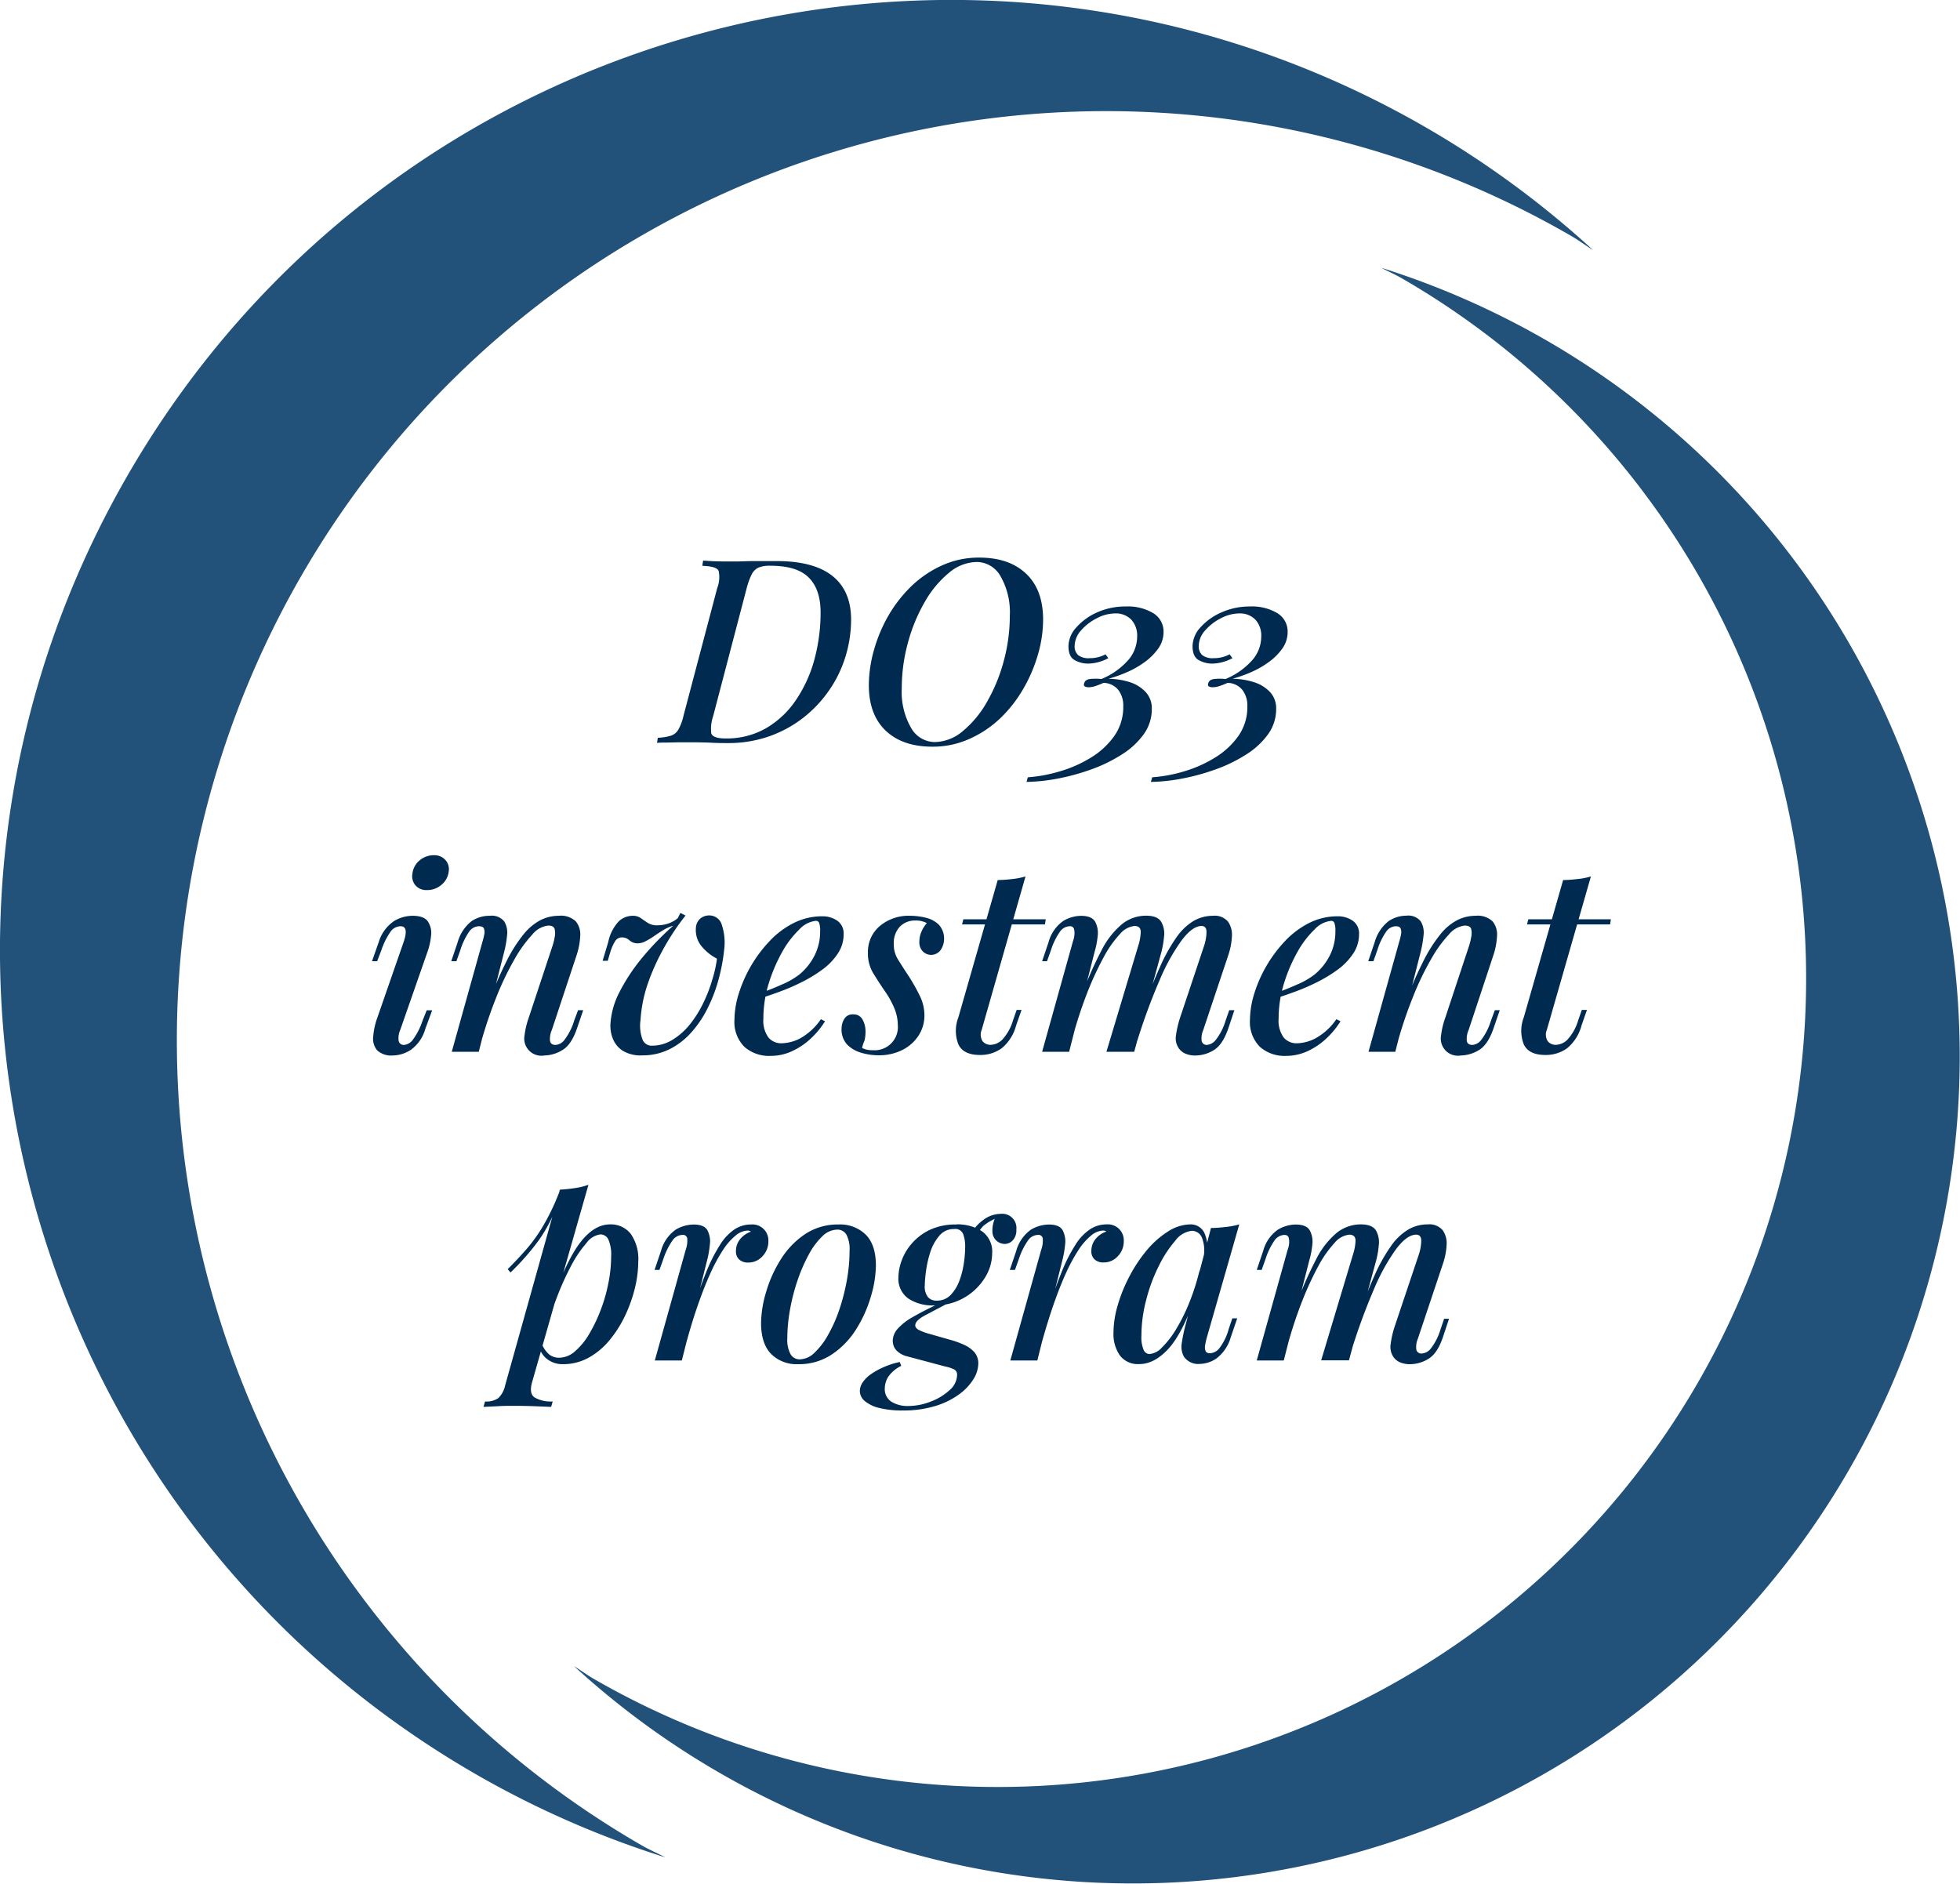 <svg xmlns="http://www.w3.org/2000/svg" viewBox="0 0 380.97 366.13"><defs><style>.cls-1{fill:#22517a;}.cls-2{fill:#002a4f;}</style></defs><g id="Livello_2" data-name="Livello 2"><g id="titoli"><g id="Raggruppa_137" data-name="Raggruppa 137"><path id="Tracciato_7" data-name="Tracciato 7" class="cls-1" d="M58.57,111.92A180.61,180.61,0,0,1,305.3,45.8c1.52.87,2.88,1.9,4.35,2.81a185.34,185.34,0,0,0-32.47-23.83C188.81-26.24,75.81,4,24.79,92.42S4,293.78,92.42,344.81A184.91,184.91,0,0,0,129.29,361c-1.53-.82-3.1-1.48-4.61-2.35A180.63,180.63,0,0,1,58.57,111.92Z"/><path id="Tracciato_30" data-name="Tracciato 30" class="cls-1" d="M300.57,66.15a161.15,161.15,0,0,0-32.08-14.1c1.33.72,2.7,1.29,4,2.05A157.14,157.14,0,1,1,115.35,326.28c-1.31-.76-2.49-1.65-3.78-2.44a160.74,160.74,0,1,0,189-257.69Z"/></g><path class="cls-2" d="M165.43,120.38a24.57,24.57,0,0,1-1.05,7.1,23.62,23.62,0,0,1-3.12,6.55,24.32,24.32,0,0,1-5,5.38,23.45,23.45,0,0,1-6.65,3.67,23.88,23.88,0,0,1-8.18,1.35c-.76,0-1.84,0-3.22-.07s-2.71-.08-4-.08l-2.37,0-2.3.05c-.72,0-1.33,0-1.83.07l.15-1a10.37,10.37,0,0,0,2.53-.4,2.62,2.62,0,0,0,1.47-1.2,9.94,9.94,0,0,0,1-2.7l6.55-24.8a5.91,5.91,0,0,0,.28-3.32c-.25-.62-1.31-.94-3.18-1l.15-1c.54,0,1.18.07,1.93.1s1.56.05,2.42.05h2.45l2.5-.07,2.75,0,2.3,0q7.16,0,10.78,2.88T165.43,120.38ZM141,143.53a15.31,15.31,0,0,0,8-2.05,17.84,17.84,0,0,0,5.8-5.55,26.19,26.19,0,0,0,3.53-7.87,34.84,34.84,0,0,0,1.17-9c0-3-.76-5.26-2.3-6.8s-4-2.3-7.5-2.3a5.89,5.89,0,0,0-2.25.35,2.84,2.84,0,0,0-1.3,1.25,13.62,13.62,0,0,0-1,2.7l-6.55,25a7.51,7.51,0,0,0-.35,3.28C138.45,143.19,139.37,143.53,141,143.53Z"/><path class="cls-2" d="M168.88,133.13a25.34,25.34,0,0,1,1-6.8,29.07,29.07,0,0,1,2.82-6.7,26.47,26.47,0,0,1,4.5-5.75,21.2,21.2,0,0,1,5.95-4,17.19,17.19,0,0,1,7.2-1.5q5.8,0,9.1,3.13t3.3,8.92a24.37,24.37,0,0,1-1,6.78,29.4,29.4,0,0,1-2.85,6.67,25.65,25.65,0,0,1-4.5,5.75,21.15,21.15,0,0,1-6,4,17.27,17.27,0,0,1-7.18,1.5q-5.79,0-9.07-3.12T168.88,133.13Zm21-23.9a8.6,8.6,0,0,0-5.42,2.1,20.16,20.16,0,0,0-4.7,5.65,32.62,32.62,0,0,0-3.28,7.93,33.39,33.39,0,0,0-1.2,8.87,14,14,0,0,0,1.8,7.68,5.34,5.34,0,0,0,4.6,2.77,8.61,8.61,0,0,0,5.43-2.1,20.18,20.18,0,0,0,4.7-5.65,32.76,32.76,0,0,0,3.27-7.92,33.46,33.46,0,0,0,1.2-8.88,14,14,0,0,0-1.8-7.67A5.34,5.34,0,0,0,189.88,109.23Z"/><path class="cls-2" d="M218.88,117.88a9.55,9.55,0,0,1,5.28,1.3,4.15,4.15,0,0,1,2,3.65,5.47,5.47,0,0,1-1,3.18,11.39,11.39,0,0,1-2.63,2.65,17.88,17.88,0,0,1-3.5,2,25.67,25.67,0,0,1-3.6,1.27,14.44,14.44,0,0,1,4.3.7,7.18,7.18,0,0,1,3,1.93,4.61,4.61,0,0,1,1.15,3.22,8.34,8.34,0,0,1-1.57,4.93,15,15,0,0,1-4.23,3.92,29.13,29.13,0,0,1-5.87,2.88,42.78,42.78,0,0,1-6.5,1.8,35.73,35.73,0,0,1-6.18.67l.25-.9a28.56,28.56,0,0,0,6.2-1.15,24.37,24.37,0,0,0,6.05-2.67,15.21,15.21,0,0,0,4.55-4.2,9.74,9.74,0,0,0,1.75-5.78,4.92,4.92,0,0,0-1-3.22,3.75,3.75,0,0,0-2.85-1.33,15.87,15.87,0,0,1-1.52.6,4.21,4.21,0,0,1-1.38.25,1.54,1.54,0,0,1-.7-.15q-.3-.15-.15-.6c.1-.46.47-.75,1.1-.85a10.18,10.18,0,0,1,2.25,0,14,14,0,0,0,4.88-3.32,7,7,0,0,0,2.07-4.93,4.56,4.56,0,0,0-1.15-3.3,4.17,4.17,0,0,0-3.15-1.2,7.72,7.72,0,0,0-3.52.93,10,10,0,0,0-3.08,2.37,4.65,4.65,0,0,0-1.25,3,2.29,2.29,0,0,0,.68,1.8,3.31,3.31,0,0,0,2.22.6,6.43,6.43,0,0,0,3.1-.75l.55.75a8.73,8.73,0,0,1-2.07.8,8.05,8.05,0,0,1-1.93.25,5.3,5.3,0,0,1-2.5-.65c-.83-.43-1.25-1.35-1.25-2.75a5.52,5.52,0,0,1,1.5-3.6,11.68,11.68,0,0,1,4-2.92A13.38,13.38,0,0,1,218.88,117.88Z"/><path class="cls-2" d="M243,117.88a9.55,9.55,0,0,1,5.28,1.3,4.15,4.15,0,0,1,2,3.65,5.47,5.47,0,0,1-1,3.18,11.39,11.39,0,0,1-2.63,2.65,18.17,18.17,0,0,1-3.5,2,25.67,25.67,0,0,1-3.6,1.27,14.5,14.5,0,0,1,4.3.7,7.18,7.18,0,0,1,3.05,1.93,4.61,4.61,0,0,1,1.15,3.22,8.34,8.34,0,0,1-1.57,4.93,15,15,0,0,1-4.23,3.92,29.13,29.13,0,0,1-5.87,2.88,42.78,42.78,0,0,1-6.5,1.8,35.73,35.73,0,0,1-6.18.67l.25-.9a28.56,28.56,0,0,0,6.2-1.15,24.53,24.53,0,0,0,6-2.67,15.33,15.33,0,0,0,4.55-4.2,9.74,9.74,0,0,0,1.75-5.78,4.92,4.92,0,0,0-1-3.22,3.76,3.76,0,0,0-2.85-1.33,15.87,15.87,0,0,1-1.52.6,4.21,4.21,0,0,1-1.38.25,1.54,1.54,0,0,1-.7-.15q-.3-.15-.15-.6c.1-.46.47-.75,1.1-.85a10.18,10.18,0,0,1,2.25,0,14,14,0,0,0,4.88-3.32,7,7,0,0,0,2.07-4.93,4.56,4.56,0,0,0-1.15-3.3,4.17,4.17,0,0,0-3.15-1.2,7.72,7.72,0,0,0-3.52.93,10,10,0,0,0-3.08,2.37,4.65,4.65,0,0,0-1.25,3,2.29,2.29,0,0,0,.68,1.8,3.31,3.31,0,0,0,2.22.6,6.46,6.46,0,0,0,3.1-.75l.55.75a8.73,8.73,0,0,1-2.07.8,8.05,8.05,0,0,1-1.93.25,5.3,5.3,0,0,1-2.5-.65c-.83-.43-1.25-1.35-1.25-2.75a5.52,5.52,0,0,1,1.5-3.6,11.68,11.68,0,0,1,4.05-2.92A13.38,13.38,0,0,1,243,117.88Z"/><path class="cls-2" d="M78.51,182.93c.63-1.93.42-2.9-.65-2.9a2.45,2.45,0,0,0-2,1.13,14.36,14.36,0,0,0-1.75,3.57l-.8,2.1h-1l1.3-3.7A7.59,7.59,0,0,1,76.63,179a7.07,7.07,0,0,1,3.53-1c1.5,0,2.51.37,3,1.1a4,4,0,0,1,.63,2.73,12.85,12.85,0,0,1-.7,3.17l-5.3,15.2a3.94,3.94,0,0,0-.3,2.15,1,1,0,0,0,1,.75,2.37,2.37,0,0,0,1.75-1,13.3,13.3,0,0,0,1.9-3.73l.8-2H84L82.66,200a7.51,7.51,0,0,1-2.8,4.05,6.56,6.56,0,0,1-3.55,1.1,4,4,0,0,1-3-1,3.49,3.49,0,0,1-.77-2.65,13.75,13.75,0,0,1,.8-3.68Zm1.65-13.1a3.9,3.9,0,0,1,1.4-2.6,4.22,4.22,0,0,1,2.75-1,2.87,2.87,0,0,1,2.27.93,2.67,2.67,0,0,1,.63,2.27A3.87,3.87,0,0,1,85.78,172,4.2,4.2,0,0,1,83,173a2.79,2.79,0,0,1-2.25-.92A2.74,2.74,0,0,1,80.16,169.83Z"/><path class="cls-2" d="M93.06,204.43H87.81l6-21.5a11.55,11.55,0,0,0,.32-1.32,1.9,1.9,0,0,0-.07-1.13c-.13-.3-.45-.45-1-.45a2.38,2.38,0,0,0-1.83,1,13.08,13.08,0,0,0-1.77,3.7l-.75,2.1h-1l1.25-3.7a7.91,7.91,0,0,1,2.72-4.1A6.24,6.24,0,0,1,95.21,178a3.09,3.09,0,0,1,2.8,1.1,4.17,4.17,0,0,1,.55,2.7A20.8,20.8,0,0,1,98,185Zm2-9.75a75.63,75.63,0,0,1,3.47-8,28.44,28.44,0,0,1,3.28-5.13,10.6,10.6,0,0,1,3.27-2.72,7.92,7.92,0,0,1,3.53-.83,4.16,4.16,0,0,1,3.32,1.1,4,4,0,0,1,.85,2.83,14,14,0,0,1-.67,3.62l-4.85,14.65a4.25,4.25,0,0,0-.35,2.13c.1.52.47.77,1.1.77a2.39,2.39,0,0,0,1.72-1,11.71,11.71,0,0,0,1.88-3.75l.75-2h1L112.11,200c-.73,2.1-1.69,3.49-2.88,4.15a6.92,6.92,0,0,1-3.42,1,3.33,3.33,0,0,1-3.85-3.92,15.77,15.77,0,0,1,.8-3.38l4.65-14.05a10.49,10.49,0,0,0,.4-1.65,3.53,3.53,0,0,0,0-1.57c-.13-.45-.55-.68-1.25-.68a4.64,4.64,0,0,0-3.08,1.73,25,25,0,0,0-3.42,4.72,57.21,57.21,0,0,0-3.38,6.95,86.9,86.9,0,0,0-2.92,8.4Z"/><path class="cls-2" d="M139.36,186.33a9.36,9.36,0,0,1-2.9-2.3,4.9,4.9,0,0,1-1.2-3.6,2.56,2.56,0,0,1,.87-1.9,2.7,2.7,0,0,1,1.68-.6,2.53,2.53,0,0,1,2.5,1.85,11,11,0,0,1,.45,4.8,36.45,36.45,0,0,1-1.1,5.83,29.41,29.41,0,0,1-2.13,5.57,20.8,20.8,0,0,1-3.2,4.73,14.09,14.09,0,0,1-4.25,3.25,11.75,11.75,0,0,1-5.27,1.17,6.65,6.65,0,0,1-3.8-.92,5,5,0,0,1-1.9-2.35,6.7,6.7,0,0,1-.45-2.93,15.47,15.47,0,0,1,1.75-6.1,36.36,36.36,0,0,1,4.27-6.5,55.17,55.17,0,0,1,6.18-6.4,7.48,7.48,0,0,0-1.9.83q-.94.57-1.8,1.17a15.64,15.64,0,0,1-1.65,1,3.32,3.32,0,0,1-1.55.42,2.34,2.34,0,0,1-1.6-.57,2.16,2.16,0,0,0-1.45-.58,1.53,1.53,0,0,0-1.28.63,9.07,9.07,0,0,0-1,2.22l-.5,1.7h-1l1.1-3.65a8.19,8.19,0,0,1,2.12-4.1A4,4,0,0,1,123,178a2.62,2.62,0,0,1,1.6.48c.43.32.88.62,1.35.92a3.18,3.18,0,0,0,1.75.45,6.85,6.85,0,0,0,2.12-.32,5.71,5.71,0,0,0,1.93-1.08l.5-1,1,.5a46.19,46.19,0,0,0-4.45,6.75,42.07,42.07,0,0,0-3,6.83,26.79,26.79,0,0,0-1.3,6.72,7.72,7.72,0,0,0,.4,3.83,1.89,1.89,0,0,0,1.75,1.17,7.6,7.6,0,0,0,4.07-1.15,13,13,0,0,0,3.38-3,21.55,21.55,0,0,0,2.6-4.15,28.87,28.87,0,0,0,1.75-4.53A24.22,24.22,0,0,0,139.36,186.33Z"/><path class="cls-2" d="M147.26,193.23c1.7-.6,3.26-1.21,4.67-1.85a15.15,15.15,0,0,0,3.48-2,11.41,11.41,0,0,0,2.92-3.67,10.2,10.2,0,0,0,1.08-4.68,4.4,4.4,0,0,0-.2-1.67.66.66,0,0,0-.6-.38,5.08,5.08,0,0,0-3.25,1.68,18.52,18.52,0,0,0-3.38,4.47,31.57,31.57,0,0,0-2.6,6.15,23,23,0,0,0-1,6.7,5.55,5.55,0,0,0,1,3.7,3.26,3.26,0,0,0,2.58,1.1,8.17,8.17,0,0,0,3.65-1,11.91,11.91,0,0,0,3.95-3.68l.8.4a16,16,0,0,1-2.6,3.2,13.68,13.68,0,0,1-3.63,2.53,9.92,9.92,0,0,1-4.37,1,7.23,7.23,0,0,1-5.08-1.77,6.83,6.83,0,0,1-1.92-5.28,17.43,17.43,0,0,1,.82-5,26.17,26.17,0,0,1,6-10.25,16.77,16.77,0,0,1,4.7-3.53,12.22,12.22,0,0,1,5.5-1.3,5,5,0,0,1,3,.88,3,3,0,0,1,1.2,2.62,6.7,6.7,0,0,1-1.13,3.73,12,12,0,0,1-3,3.12,26.51,26.51,0,0,1-4.13,2.5,39.64,39.64,0,0,1-4.45,1.9c-1.48.54-2.81,1-4,1.3Z"/><path class="cls-2" d="M167.56,203.68a3.92,3.92,0,0,0,.87.33,5.73,5.73,0,0,0,1.33.12,4.51,4.51,0,0,0,4.75-4.9,8.58,8.58,0,0,0-.63-3.15,17.86,17.86,0,0,0-2-3.6c-.77-1.13-1.49-2.25-2.18-3.37a7.42,7.42,0,0,1-1-3.93A6.56,6.56,0,0,1,171,180a8.68,8.68,0,0,1,5.9-2,12.78,12.78,0,0,1,3.07.38,5.33,5.33,0,0,1,2.53,1.37,4,4,0,0,1,1,2.9,3.9,3.9,0,0,1-.6,1.9,2.27,2.27,0,0,1-3.55.35,2.49,2.49,0,0,1-.65-1.8,4.85,4.85,0,0,1,.4-2,6.09,6.09,0,0,1,1.05-1.68,4.46,4.46,0,0,0-2.25-.5,4.06,4.06,0,0,0-3,1.2,4.6,4.6,0,0,0-1.17,3.35,5.42,5.42,0,0,0,.8,3c.53.85,1.26,2,2.2,3.42a37.38,37.38,0,0,1,2.12,3.8,8.5,8.5,0,0,1,.83,3.65,7.09,7.09,0,0,1-1.18,4,8,8,0,0,1-3.17,2.77,10,10,0,0,1-4.55,1,11.6,11.6,0,0,1-3.48-.52,6.18,6.18,0,0,1-2.72-1.65,4.34,4.34,0,0,1-1-3.08,3.54,3.54,0,0,1,.52-1.8,1.85,1.85,0,0,1,1.73-.9,1.94,1.94,0,0,1,1.82,1,4.68,4.68,0,0,1,.58,2.37,7,7,0,0,1-.2,1.75C167.77,202.83,167.66,203.28,167.56,203.68Z"/><path class="cls-2" d="M190.81,200.18a2.39,2.39,0,0,0,.2,2.23,2,2,0,0,0,1.6.67,3.35,3.35,0,0,0,2.2-1,9.48,9.48,0,0,0,2.1-3.78l.7-2h.95l-1.05,3a8.54,8.54,0,0,1-2.85,4.48,7.08,7.08,0,0,1-4.2,1.27q-3.21,0-4.18-2.07a7.23,7.23,0,0,1,0-5.23l7.65-26.7c1,0,2-.1,2.87-.2a13.34,13.34,0,0,0,2.53-.5Zm12.45-21.5-.15,1H187l.25-1Z"/><path class="cls-2" d="M207.81,204.43h-5.25l6-21.5a4.58,4.58,0,0,0,.27-1.17,3.12,3.12,0,0,0-.07-1.2.77.77,0,0,0-.85-.53,2.41,2.41,0,0,0-1.9,1.08,13.19,13.19,0,0,0-1.75,3.62l-.75,2.1h-.95l1.25-3.7a7.39,7.39,0,0,1,2.85-4.12,6.8,6.8,0,0,1,3.45-1c1.4,0,2.31.38,2.75,1.13a4.58,4.58,0,0,1,.5,2.75,16,16,0,0,1-.6,3.12Zm13.45-20.65a9.69,9.69,0,0,0,.47-2.62c0-.78-.39-1.18-1.22-1.18a4.28,4.28,0,0,0-2.85,1.6,21,21,0,0,0-3.15,4.5,60.15,60.15,0,0,0-3.13,6.75,84.23,84.23,0,0,0-2.77,8.35l1.2-6.5a73.55,73.55,0,0,1,4.25-9.87,16.08,16.08,0,0,1,4.1-5.25,7.5,7.5,0,0,1,4.6-1.58c1.46,0,2.44.39,2.92,1.15a4.55,4.55,0,0,1,.58,2.9,18.57,18.57,0,0,1-.65,3.5l-5.15,18.9h-5.4Zm12.8,0a8.9,8.9,0,0,0,.45-2.62c0-.78-.32-1.18-.95-1.18q-1.76,0-3.85,2.75a38.69,38.69,0,0,0-4.3,7.75,117,117,0,0,0-4.35,11.8l.8-5.2q1.89-5.34,3.55-9a33.28,33.28,0,0,1,3.27-5.9A11.08,11.08,0,0,1,232,179a7.55,7.55,0,0,1,3.78-1,3.37,3.37,0,0,1,2.92,1.15,4.42,4.42,0,0,1,.75,2.85,13.34,13.34,0,0,1-.67,3.55l-4.9,14.65a4,4,0,0,0-.3,2.2,1,1,0,0,0,1,.7,2.5,2.5,0,0,0,1.75-1,11.44,11.44,0,0,0,1.9-3.75l.7-2h1L238.71,200c-.74,2.1-1.69,3.49-2.85,4.15a6.82,6.82,0,0,1-3.4,1,4.79,4.79,0,0,1-2.15-.4,3,3,0,0,1-1.25-1.1,3.39,3.39,0,0,1-.48-2.42,19.25,19.25,0,0,1,.78-3.38Z"/><path class="cls-2" d="M247.41,193.23c1.7-.6,3.26-1.21,4.67-1.85a15.15,15.15,0,0,0,3.48-2,11.54,11.54,0,0,0,2.92-3.67,10.2,10.2,0,0,0,1.08-4.68,4.4,4.4,0,0,0-.2-1.67.66.66,0,0,0-.6-.38,5.08,5.08,0,0,0-3.25,1.68,18.52,18.52,0,0,0-3.38,4.47,31,31,0,0,0-2.6,6.15,23,23,0,0,0-1,6.7,5.55,5.55,0,0,0,1,3.7,3.26,3.26,0,0,0,2.58,1.1,8.17,8.17,0,0,0,3.65-1,11.91,11.91,0,0,0,4-3.68l.8.4a16.38,16.38,0,0,1-2.6,3.2,13.68,13.68,0,0,1-3.63,2.53,10,10,0,0,1-4.37,1,7.23,7.23,0,0,1-5.08-1.77,6.83,6.83,0,0,1-1.92-5.28,17.43,17.43,0,0,1,.82-5,25.57,25.57,0,0,1,2.35-5.38,26.14,26.14,0,0,1,3.63-4.87,16.77,16.77,0,0,1,4.7-3.53,12.19,12.19,0,0,1,5.5-1.3,5,5,0,0,1,3,.88,3,3,0,0,1,1.2,2.62,6.7,6.7,0,0,1-1.13,3.73,12.18,12.18,0,0,1-3,3.12,27,27,0,0,1-4.13,2.5,39.64,39.64,0,0,1-4.45,1.9c-1.48.54-2.81,1-4,1.3Z"/><path class="cls-2" d="M271.21,204.43H266l6-21.5a11.55,11.55,0,0,0,.32-1.32,2,2,0,0,0-.07-1.13c-.14-.3-.45-.45-.95-.45a2.38,2.38,0,0,0-1.83,1,13.08,13.08,0,0,0-1.77,3.7l-.75,2.1h-1l1.25-3.7a7.91,7.91,0,0,1,2.72-4.1,6.22,6.22,0,0,1,3.43-1.05,3.09,3.09,0,0,1,2.8,1.1,4.23,4.23,0,0,1,.55,2.7,22.08,22.08,0,0,1-.55,3.2Zm2.05-9.75a73.62,73.62,0,0,1,3.47-8,28.44,28.44,0,0,1,3.28-5.13,10.38,10.38,0,0,1,3.27-2.72,7.89,7.89,0,0,1,3.53-.83,4.18,4.18,0,0,1,3.32,1.1,4,4,0,0,1,.85,2.83,14,14,0,0,1-.67,3.62l-4.85,14.65a4.14,4.14,0,0,0-.35,2.13c.1.52.46.77,1.1.77a2.41,2.41,0,0,0,1.72-1,11.92,11.92,0,0,0,1.88-3.75l.75-2h.95L290.26,200c-.74,2.1-1.7,3.49-2.88,4.15a6.92,6.92,0,0,1-3.42,1,3.33,3.33,0,0,1-3.85-3.92,15.19,15.19,0,0,1,.8-3.38l4.65-14.05a11.74,11.74,0,0,0,.4-1.65,3.53,3.53,0,0,0,0-1.57c-.14-.45-.55-.68-1.25-.68a4.62,4.62,0,0,0-3.08,1.73,24.17,24.17,0,0,0-3.42,4.72,55.77,55.77,0,0,0-3.38,6.95,84.29,84.29,0,0,0-2.92,8.4Z"/><path class="cls-2" d="M300.66,200.18a2.39,2.39,0,0,0,.2,2.23,2,2,0,0,0,1.6.67,3.35,3.35,0,0,0,2.2-1,9.48,9.48,0,0,0,2.1-3.78l.7-2h1l-1.05,3a8.54,8.54,0,0,1-2.85,4.48,7.08,7.08,0,0,1-4.2,1.27q-3.21,0-4.18-2.07a7.23,7.23,0,0,1,0-5.23l7.65-26.7c1,0,1.95-.1,2.87-.2a13.34,13.34,0,0,0,2.53-.5Zm12.45-21.5-.15,1H296.81l.25-1Z"/><path class="cls-2" d="M108.83,231.23c1-.06,2-.16,2.9-.3a13,13,0,0,0,2.65-.65l-10.95,38.35c-.43,1.5-.26,2.51.5,3a6.33,6.33,0,0,0,3.5.77l-.3,1.05-3-.12c-1.3-.05-2.66-.08-4.1-.08-1.13,0-2.28,0-3.45.08l-2.6.12.3-1.05a4,4,0,0,0,2.6-.67,4.82,4.82,0,0,0,1.3-2.43ZM98.68,246.68q1.91-1.89,3.58-3.8a31.15,31.15,0,0,0,3.25-4.5,44.64,44.64,0,0,0,3.17-6.6l.15.8a29.13,29.13,0,0,1-4.1,8.48,48.43,48.43,0,0,1-5.5,6.27Zm18-6.75a4,4,0,0,0-2.67,1.65,23,23,0,0,0-3,4.45,55.28,55.28,0,0,0-2.85,6.35,59.08,59.08,0,0,0-2.25,7.35l.9-5.3q3-8.9,5.78-12.67t6-3.78a4.91,4.91,0,0,1,4,1.83,8.5,8.5,0,0,1,1.47,5.42,22.28,22.28,0,0,1-.62,5,27.85,27.85,0,0,1-1.85,5.3,22.78,22.78,0,0,1-3,4.82,14.27,14.27,0,0,1-4.1,3.5,10.24,10.24,0,0,1-5.15,1.3,4.79,4.79,0,0,1-2.72-.8,4.26,4.26,0,0,1-1.73-2.25l.4-.95a5.33,5.33,0,0,0,1.48,2.13,3.07,3.07,0,0,0,1.92.62,4.74,4.74,0,0,0,3.1-1.27,13.36,13.36,0,0,0,2.78-3.43,29.41,29.41,0,0,0,2.25-4.75,31.12,31.12,0,0,0,1.47-5.25,26.12,26.12,0,0,0,.5-5,7.24,7.24,0,0,0-.55-3.3A1.7,1.7,0,0,0,116.68,239.93Z"/><path class="cls-2" d="M132.53,264.43h-5.25l6-21.5a5.26,5.26,0,0,0,.3-2.25.84.84,0,0,0-1-.65,2.41,2.41,0,0,0-1.85,1.05,14,14,0,0,0-1.8,3.65l-.75,2.1h-.95l1.25-3.7a7.49,7.49,0,0,1,2.85-4.12,6.94,6.94,0,0,1,3.5-1c1.37,0,2.26.38,2.68,1.13a4.66,4.66,0,0,1,.47,2.72,19.58,19.58,0,0,1-.55,3.15Zm12.8-25.25a3.81,3.81,0,0,0-2.3.93,12.14,12.14,0,0,0-2.45,2.77,33.41,33.41,0,0,0-2.52,4.65q-1.27,2.81-2.55,6.53T133,262.48l1.2-6.5q1.6-5.1,3-8.55a31.91,31.91,0,0,1,2.78-5.52,9.85,9.85,0,0,1,2.85-3A5.83,5.83,0,0,1,146,238a3.1,3.1,0,0,1,3.35,3.25,4.12,4.12,0,0,1-1.15,2.93,3.67,3.67,0,0,1-2.8,1.22,2.5,2.5,0,0,1-1.7-.57,2.07,2.07,0,0,1-.65-1.63,3.63,3.63,0,0,1,.85-2.4,4.63,4.63,0,0,1,2.05-1.4.76.76,0,0,0-.25-.15A1.18,1.18,0,0,0,145.33,239.18Z"/><path class="cls-2" d="M147.93,257.13a21.78,21.78,0,0,1,1-6.07,24.81,24.81,0,0,1,2.85-6.3,16.23,16.23,0,0,1,4.7-4.88A11.46,11.46,0,0,1,163,238a7.09,7.09,0,0,1,5.3,2c1.3,1.32,1.95,3.32,1.95,6a21.75,21.75,0,0,1-1,6.08,24.81,24.81,0,0,1-2.85,6.3,16.19,16.19,0,0,1-4.7,4.87,11.41,11.41,0,0,1-6.53,1.9,7,7,0,0,1-5.3-2Q147.93,261.14,147.93,257.13ZM162.68,239a4.26,4.26,0,0,0-2.85,1.3,14,14,0,0,0-2.62,3.53,32.16,32.16,0,0,0-2.18,5,38.42,38.42,0,0,0-1.47,5.7,32.12,32.12,0,0,0-.53,5.6,5.83,5.83,0,0,0,.63,3.08,2,2,0,0,0,1.82,1,4.18,4.18,0,0,0,2.85-1.3,14.1,14.1,0,0,0,2.65-3.5,27.85,27.85,0,0,0,2.18-4.92,39.68,39.68,0,0,0,1.45-5.68,32.39,32.39,0,0,0,.52-5.7,6,6,0,0,0-.6-3.12A2,2,0,0,0,162.68,239Z"/><path class="cls-2" d="M183,253.18l1.6-.05-4.7,2.48c-1.3.68-2,1.34-2,2,0,.34.23.63.68.88a10.08,10.08,0,0,0,2.07.77l3.85,1.1a18,18,0,0,1,2.83,1,6,6,0,0,1,2.05,1.45,3.27,3.27,0,0,1,.77,2.27,5.82,5.82,0,0,1-.95,3,10.43,10.43,0,0,1-2.8,2.95,15.3,15.3,0,0,1-4.6,2.25,21.06,21.06,0,0,1-6.35.87,18.25,18.25,0,0,1-4.47-.47,6.88,6.88,0,0,1-2.85-1.33,2.57,2.57,0,0,1-1-2,3.08,3.08,0,0,1,.58-1.7,6.3,6.3,0,0,1,1.6-1.57,14.25,14.25,0,0,1,2.45-1.35,15.83,15.83,0,0,1,3.12-1l.3.75a6.42,6.42,0,0,0-2.5,2.08,4.33,4.33,0,0,0-.7,2.27,2.9,2.9,0,0,0,1.3,2.63,6,6,0,0,0,3.25.82,11.89,11.89,0,0,0,4.35-.85,11.16,11.16,0,0,0,3.68-2.22,4,4,0,0,0,1.47-2.93,1.14,1.14,0,0,0-.55-1.1,6.66,6.66,0,0,0-1.65-.55l-7.5-2a4.31,4.31,0,0,1-2-1.07,2.71,2.71,0,0,1-.8-2,3.52,3.52,0,0,1,.88-2.2,11.06,11.06,0,0,1,2.92-2.32A58,58,0,0,1,183,253.18Zm2.85-15.2a8.73,8.73,0,0,1,5,1.33,4.84,4.84,0,0,1,2,4.32,9,9,0,0,1-1.42,4.73,11.4,11.4,0,0,1-10,5.37,8.47,8.47,0,0,1-4.85-1.32,4.69,4.69,0,0,1-1.95-4.18,9.73,9.73,0,0,1,.63-3.22,10.4,10.4,0,0,1,2-3.35,10.78,10.78,0,0,1,3.5-2.63A11.79,11.79,0,0,1,185.88,238Zm-.4.9a3.65,3.65,0,0,0-2.87,1.3,9.37,9.37,0,0,0-1.75,3.18A20.55,20.55,0,0,0,180,247a23.18,23.18,0,0,0-.25,2.85,3.31,3.31,0,0,0,.63,2.28,2.16,2.16,0,0,0,1.67.67,3.64,3.64,0,0,0,2.73-1.1,7.88,7.88,0,0,0,1.7-2.77,16.44,16.44,0,0,0,.87-3.43,21.64,21.64,0,0,0,.25-3.1,6.82,6.82,0,0,0-.4-2.57A1.63,1.63,0,0,0,185.48,238.88Zm4.1,1.7-1-.35a7.73,7.73,0,0,1,2.43-3,5.76,5.76,0,0,1,3.57-1.3,2.75,2.75,0,0,1,3,3.05,2.82,2.82,0,0,1-.7,2.1,2.12,2.12,0,0,1-1.55.7,2.42,2.42,0,0,1-2.4-2.3,5.92,5.92,0,0,1,.65-3l.55.15a9.24,9.24,0,0,0-3,1.68A9,9,0,0,0,189.58,240.58Z"/><path class="cls-2" d="M201.63,264.43h-5.25l6-21.5a5.26,5.26,0,0,0,.3-2.25.84.84,0,0,0-1-.65,2.41,2.41,0,0,0-1.85,1.05,13.7,13.7,0,0,0-1.8,3.65l-.75,2.1h-1l1.25-3.7a7.49,7.49,0,0,1,2.85-4.12,6.94,6.94,0,0,1,3.5-1c1.37,0,2.26.38,2.68,1.13a4.66,4.66,0,0,1,.47,2.72,19.58,19.58,0,0,1-.55,3.15Zm12.8-25.25a3.81,3.81,0,0,0-2.3.93,12.14,12.14,0,0,0-2.45,2.77,33.41,33.41,0,0,0-2.52,4.65q-1.28,2.81-2.55,6.53t-2.53,8.42l1.2-6.5q1.6-5.1,3-8.55a31.21,31.21,0,0,1,2.78-5.52,9.85,9.85,0,0,1,2.85-3,5.83,5.83,0,0,1,3.17-.93,3.1,3.1,0,0,1,3.35,3.25,4.12,4.12,0,0,1-1.15,2.93,3.67,3.67,0,0,1-2.8,1.22,2.48,2.48,0,0,1-1.7-.57,2.07,2.07,0,0,1-.65-1.63,3.63,3.63,0,0,1,.85-2.4,4.63,4.63,0,0,1,2.05-1.4.87.87,0,0,0-.25-.15A1.18,1.18,0,0,0,214.43,239.18Z"/><path class="cls-2" d="M223.43,263.18a3.75,3.75,0,0,0,2.45-1.3,17.79,17.79,0,0,0,2.75-3.57,35.11,35.11,0,0,0,2.6-5.28,44.35,44.35,0,0,0,2-6.4l-.9,5.45q-2.55,7.2-5.27,10.13t-5.63,2.92a4.36,4.36,0,0,1-3.75-1.67,7.25,7.25,0,0,1-1.25-4.43,19.34,19.34,0,0,1,.83-5.35,29.69,29.69,0,0,1,2.3-5.65,28.46,28.46,0,0,1,3.37-5.05,17.67,17.67,0,0,1,4.1-3.62,8.22,8.22,0,0,1,4.4-1.38,2.92,2.92,0,0,1,2.63,1.58,6.93,6.93,0,0,1,.42,4.57l-.55.3a6.93,6.93,0,0,0-.27-3.77,2.12,2.12,0,0,0-2-1.43,4.63,4.63,0,0,0-3.2,1.9,22.62,22.62,0,0,0-3.22,4.93,32.5,32.5,0,0,0-2.45,6.6,27.43,27.43,0,0,0-.93,6.92,6.35,6.35,0,0,0,.43,2.8A1.28,1.28,0,0,0,223.43,263.18Zm11.95-24.5c1,0,2-.1,2.9-.2a14.44,14.44,0,0,0,2.6-.5l-6.35,22.15q-.15.56-.27,1.23a2.16,2.16,0,0,0,.05,1.17c.11.34.42.5.92.5a2.51,2.51,0,0,0,1.8-1,10.74,10.74,0,0,0,1.8-3.73l.7-2.05h.95l-1.25,3.65a7.91,7.91,0,0,1-2.77,4.13,6,6,0,0,1-3.23,1.07,3.38,3.38,0,0,1-3.1-1.4,4,4,0,0,1-.42-2.67,29,29,0,0,1,.67-3.28Z"/><path class="cls-2" d="M249.53,264.43h-5.25l6-21.5a4.19,4.19,0,0,0,.28-1.17,3.1,3.1,0,0,0-.08-1.2c-.1-.35-.38-.53-.85-.53a2.42,2.42,0,0,0-1.9,1.08,13.49,13.49,0,0,0-1.75,3.62l-.75,2.1h-.95l1.25-3.7a7.39,7.39,0,0,1,2.85-4.12,6.86,6.86,0,0,1,3.45-1c1.4,0,2.32.38,2.75,1.13a4.58,4.58,0,0,1,.5,2.75,16,16,0,0,1-.6,3.12ZM263,243.78a9.74,9.74,0,0,0,.48-2.62c0-.78-.4-1.18-1.23-1.18a4.3,4.3,0,0,0-2.85,1.6,21.72,21.72,0,0,0-3.15,4.5,60.21,60.21,0,0,0-3.12,6.75,84.18,84.18,0,0,0-2.78,8.35l1.2-6.5a74.87,74.87,0,0,1,4.25-9.87,16.08,16.08,0,0,1,4.1-5.25,7.5,7.5,0,0,1,4.6-1.58c1.47,0,2.44.39,2.93,1.15A4.62,4.62,0,0,1,268,242a17.81,17.81,0,0,1-.65,3.5l-5.15,18.9h-5.4Zm12.8,0a8.9,8.9,0,0,0,.45-2.62c0-.78-.31-1.18-1-1.18q-1.75,0-3.85,2.75a39.19,39.19,0,0,0-4.3,7.75,119.45,119.45,0,0,0-4.35,11.8l.8-5.2q1.91-5.34,3.55-9a32.63,32.63,0,0,1,3.28-5.9,11.08,11.08,0,0,1,3.35-3.2,7.54,7.54,0,0,1,3.77-1,3.39,3.39,0,0,1,2.93,1.15,4.42,4.42,0,0,1,.75,2.85,13.37,13.37,0,0,1-.68,3.55l-4.9,14.65a4.2,4.2,0,0,0-.3,2.2,1,1,0,0,0,1.05.7,2.48,2.48,0,0,0,1.75-.95,11.44,11.44,0,0,0,1.9-3.75l.7-2.05h.95L280.43,260c-.73,2.1-1.68,3.49-2.85,4.15a6.79,6.79,0,0,1-3.4,1,4.79,4.79,0,0,1-2.15-.4,3,3,0,0,1-1.25-1.1,3.44,3.44,0,0,1-.47-2.42,18.28,18.28,0,0,1,.77-3.38Z"/></g></g></svg>